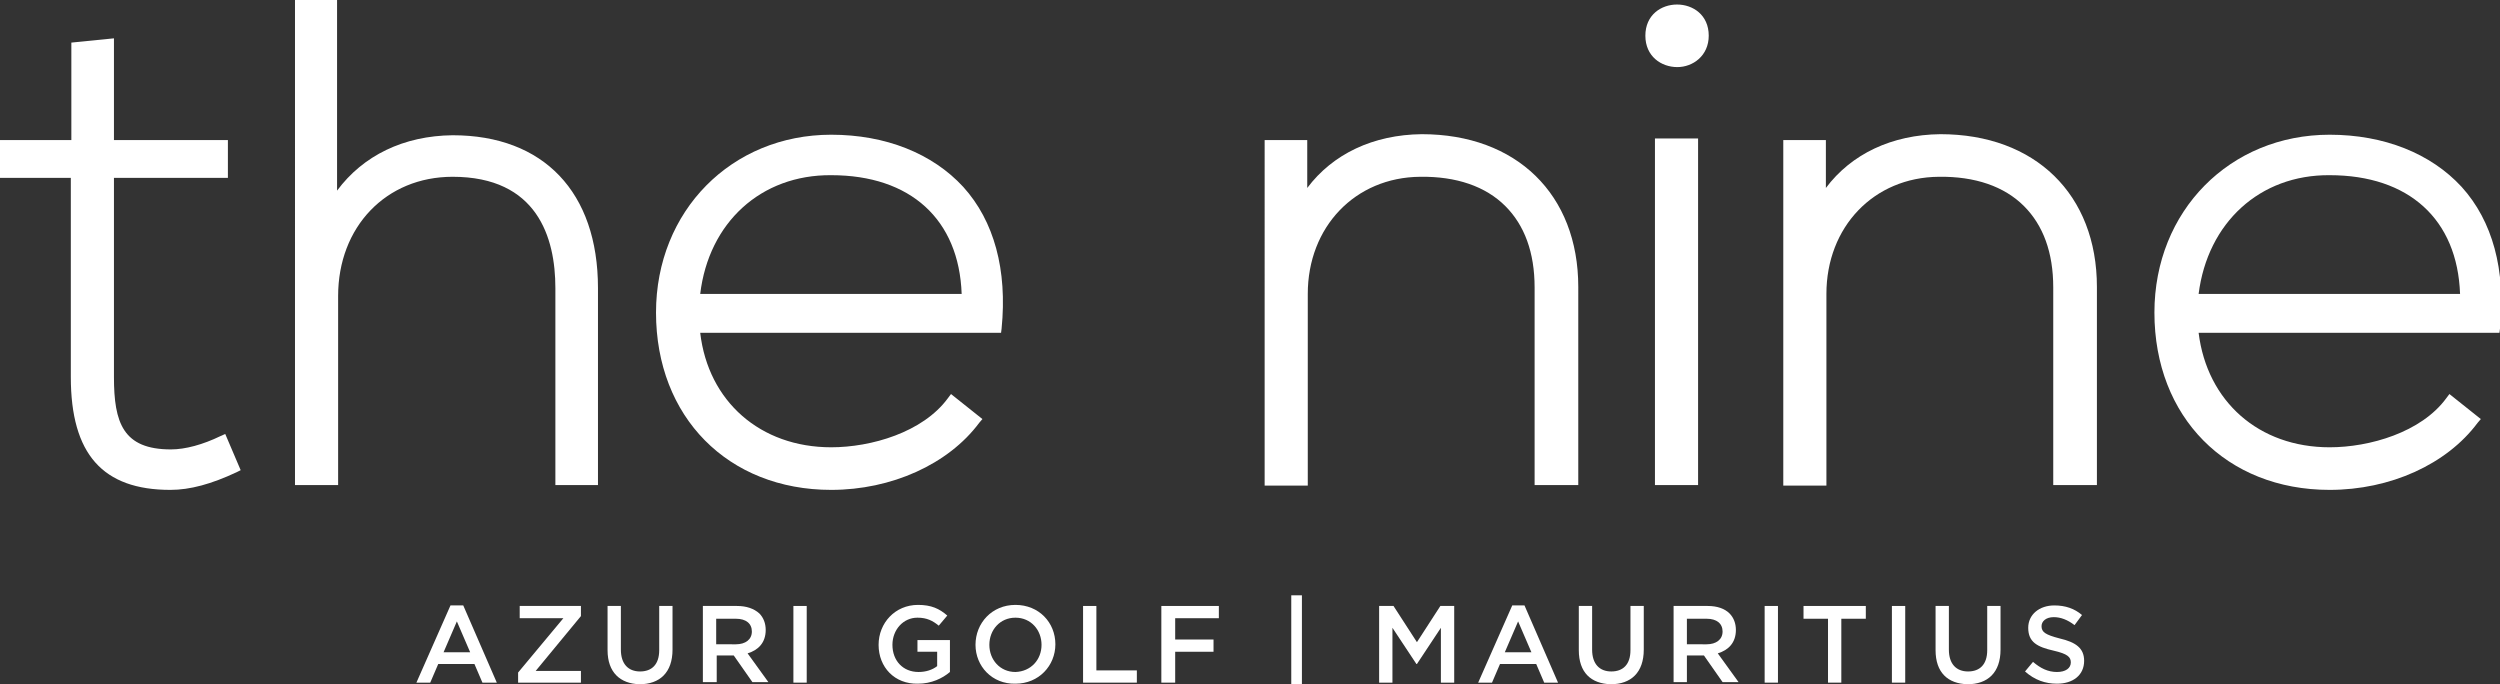 <svg xmlns="http://www.w3.org/2000/svg" xmlns:xlink="http://www.w3.org/1999/xlink" id="Layer_1" x="0px" y="0px" viewBox="0 0 469.5 128.5" style="enable-background:new 0 0 469.5 128.5;" xml:space="preserve"><rect x="0" y="0" width="469.5" height="128.5" fill="#333333" stroke="none"/><style type="text/css">	.st0{fill:#FFFFFF;}</style><g>	<path class="st0" d="M88.3,122.5l-2.5-5.8l-2.5,5.8H88.3z M84.6,113.7H87l6.3,14.5h-2.7l-1.5-3.5h-6.8l-1.5,3.5h-2.6L84.6,113.7z"></path>	<polygon class="st0" points="97.3,126.3 105.8,116.1 97.6,116.1 97.6,113.8 109.1,113.8 109.1,115.7 100.6,126 109.1,126   109.1,128.2 97.3,128.2  "></polygon>	<g>		<path class="st0" d="M114.1,122.1v-8.3h2.5v8.2c0,2.7,1.4,4.1,3.6,4.1c2.2,0,3.6-1.3,3.6-4v-8.3h2.5v8.2c0,4.3-2.4,6.5-6.2,6.5   C116.5,128.4,114.1,126.3,114.1,122.1"></path>		<path class="st0" d="M138.2,121c1.8,0,3-0.9,3-2.4v0c0-1.5-1.1-2.4-3-2.4h-3.7v4.8H138.2z M132,113.8h6.4c1.8,0,3.2,0.5,4.2,1.4   c0.8,0.8,1.2,1.9,1.2,3.1v0c0,2.4-1.4,3.8-3.4,4.4l3.9,5.4h-3l-3.5-5h-3.2v5H132V113.8z"></path>		<rect x="149" y="113.8" class="st0" width="2.5" height="14.4"></rect>		<path class="st0" d="M165,121.1L165,121.1c0-4.1,3.1-7.5,7.4-7.5c2.5,0,4,0.7,5.5,2l-1.6,1.9c-1.1-0.9-2.2-1.5-4-1.5   c-2.7,0-4.7,2.3-4.7,5.1v0c0,3,2,5.1,4.9,5.1c1.4,0,2.6-0.4,3.5-1.1v-2.7h-3.7v-2.2h6.1v6c-1.4,1.2-3.5,2.2-6,2.2   C168,128.5,165,125.3,165,121.1"></path>		<path class="st0" d="M195.6,121.1L195.6,121.1c0-2.8-2-5.1-4.9-5.1c-2.9,0-4.9,2.3-4.9,5.1v0c0,2.8,2,5.1,4.9,5.1   C193.6,126.1,195.6,123.9,195.6,121.1 M183.2,121.1L183.2,121.1c0-4.1,3.1-7.5,7.5-7.5c4.4,0,7.5,3.3,7.5,7.4v0   c0,4-3.1,7.4-7.5,7.4C186.3,128.5,183.2,125.1,183.2,121.1"></path>		<polygon class="st0" points="203.4,113.8 205.9,113.8 205.9,125.9 213.5,125.9 213.5,128.2 203.4,128.2   "></polygon>		<polygon class="st0" points="218.1,113.8 228.9,113.8 228.9,116.1 220.7,116.1 220.7,120.1 227.9,120.1 227.9,122.4 220.7,122.4    220.7,128.2 218.1,128.2   "></polygon>		<rect x="242.5" y="111.8" class="st0" width="2" height="19"></rect>		<polygon class="st0" points="259,113.8 261.7,113.8 266.1,120.6 270.5,113.8 273.1,113.8 273.1,128.2 270.6,128.2 270.6,117.9    266.1,124.7 266,124.7 261.5,117.9 261.5,128.2 259,128.2   "></polygon>		<path class="st0" d="M287.6,122.5l-2.5-5.8l-2.5,5.8H287.6z M284,113.7h2.3l6.3,14.5H290l-1.5-3.5h-6.8l-1.5,3.5h-2.6L284,113.7z"></path>		<path class="st0" d="M296.5,122.1v-8.3h2.5v8.2c0,2.7,1.4,4.1,3.6,4.1c2.2,0,3.6-1.3,3.6-4v-8.3h2.5v8.2c0,4.3-2.4,6.5-6.2,6.5   C298.8,128.4,296.5,126.3,296.5,122.1"></path>		<path class="st0" d="M320.5,121c1.8,0,3-0.9,3-2.4v0c0-1.5-1.1-2.4-3-2.4h-3.7v4.8H320.5z M314.3,113.8h6.4c1.8,0,3.2,0.5,4.1,1.4   c0.8,0.8,1.2,1.9,1.2,3.1v0c0,2.4-1.4,3.8-3.4,4.4l3.9,5.4h-3l-3.5-5h-3.2v5h-2.5V113.8z"></path>		<rect x="331.4" y="113.8" class="st0" width="2.5" height="14.4"></rect>		<polygon class="st0" points="343.3,116.2 338.7,116.2 338.7,113.8 350.4,113.8 350.4,116.2 345.8,116.2 345.8,128.2 343.3,128.2      "></polygon>		<rect x="355.3" y="113.8" class="st0" width="2.5" height="14.4"></rect>		<path class="st0" d="M363.5,122.1v-8.3h2.5v8.2c0,2.7,1.4,4.1,3.6,4.1c2.2,0,3.6-1.3,3.6-4v-8.3h2.5v8.2c0,4.3-2.4,6.5-6.2,6.5   C365.8,128.4,363.5,126.3,363.5,122.1"></path>		<path class="st0" d="M380.3,126.1l1.5-1.8c1.4,1.2,2.8,1.9,4.5,1.9c1.6,0,2.6-0.7,2.6-1.8v0c0-1-0.6-1.6-3.2-2.2   c-3.1-0.7-4.8-1.6-4.8-4.3v0c0-2.5,2.1-4.2,4.9-4.2c2.1,0,3.8,0.6,5.2,1.8l-1.4,1.9c-1.3-1-2.6-1.5-3.9-1.5   c-1.5,0-2.3,0.8-2.3,1.7v0c0,1.1,0.7,1.6,3.4,2.3c3,0.7,4.6,1.8,4.6,4.2v0c0,2.7-2.1,4.3-5.1,4.3   C384.1,128.4,382.1,127.7,380.3,126.1"></path>		<path class="st0" d="M32,92c-12.7,0-18.7-6.7-18.7-21.2V33.4H0v-7.1h13.4V8l8-0.8v19.1h21.4v7.1H21.4v37.4   c0,8.6,1.7,13.6,10.7,13.6c2.7,0,6-0.9,9.3-2.5l0.9-0.4l2.9,6.8l-0.8,0.4C39.7,90.9,35.7,92,32,92"></path>		<path class="st0" d="M112.3,91.1h-8v-37c0-9.5-3.4-20.9-19.3-20.9c-12.5,0-21.5,9.4-21.5,22.4v35.5h-8.1V0h7.9v35.8   c4.9-6.6,12.5-10.3,21.7-10.4c17.1,0,27.3,10.7,27.3,28.7V91.1z"></path>		<path class="st0" d="M131.5,55.2h49.1c-0.5-14-9.6-22.3-24.5-22.3C142.9,32.8,133.1,41.8,131.5,55.2 M156.1,92   c-19.4,0-32.9-13.7-32.9-33.3c0-19.1,14.2-33.4,32.9-33.4c10.2,0,19,3.5,24.8,9.8c5.8,6.4,8.3,15.6,7.2,26.6l-0.1,0.8h-56.5   C133,75.4,142.8,84,156.1,84c7.5,0,17.2-2.8,21.9-9.2l0.6-0.8l5.9,4.7l-0.6,0.7C178.1,87.2,167.4,92,156.1,92"></path>		<path class="st0" d="M296.3,91.1h-8.1V54c0-6.6-1.9-11.7-5.5-15.3c-3.7-3.7-9.2-5.6-16-5.5c-12.2,0.1-21.1,9.4-21.1,22v36h-8.1   V26.3h8v9c4.8-6.4,12.4-10,21.5-10.1c17.8,0,29.4,11.3,29.4,28.7V91.1z"></path>		<path class="st0" d="M315,12.6c-3,0-6-2-6-5.9c0-7.8,11.9-7.8,11.9,0C320.9,10.5,317.9,12.6,315,12.6 M318.9,91.1h-8.1V26h8.1   V91.1z"></path>		<path class="st0" d="M393.7,91.1h-8.1V54c0-6.6-1.9-11.7-5.5-15.3c-3.7-3.7-9.2-5.6-16-5.5c-12.2,0.1-21.1,9.4-21.1,22v36h-8.1   V26.3h8v9c4.8-6.4,12.4-10,21.5-10.1c17.8,0,29.4,11.3,29.4,28.7V91.1z"></path>		<path class="st0" d="M412.9,55.2h49.1c-0.5-14-9.6-22.3-24.5-22.3C424.4,32.8,414.6,41.8,412.9,55.2 M437.5,92   c-19.4,0-32.9-13.7-32.9-33.3c0-19.1,14.2-33.4,32.9-33.4c10.2,0,19,3.5,24.8,9.8c5.8,6.4,8.3,15.6,7.2,26.6l-0.1,0.8h-56.5   c1.6,12.9,11.3,21.5,24.6,21.5c7.5,0,17.2-2.8,21.9-9.2L460,74l5.9,4.7l-0.6,0.7C459.5,87.2,448.9,92,437.5,92"></path>	</g></g></svg>